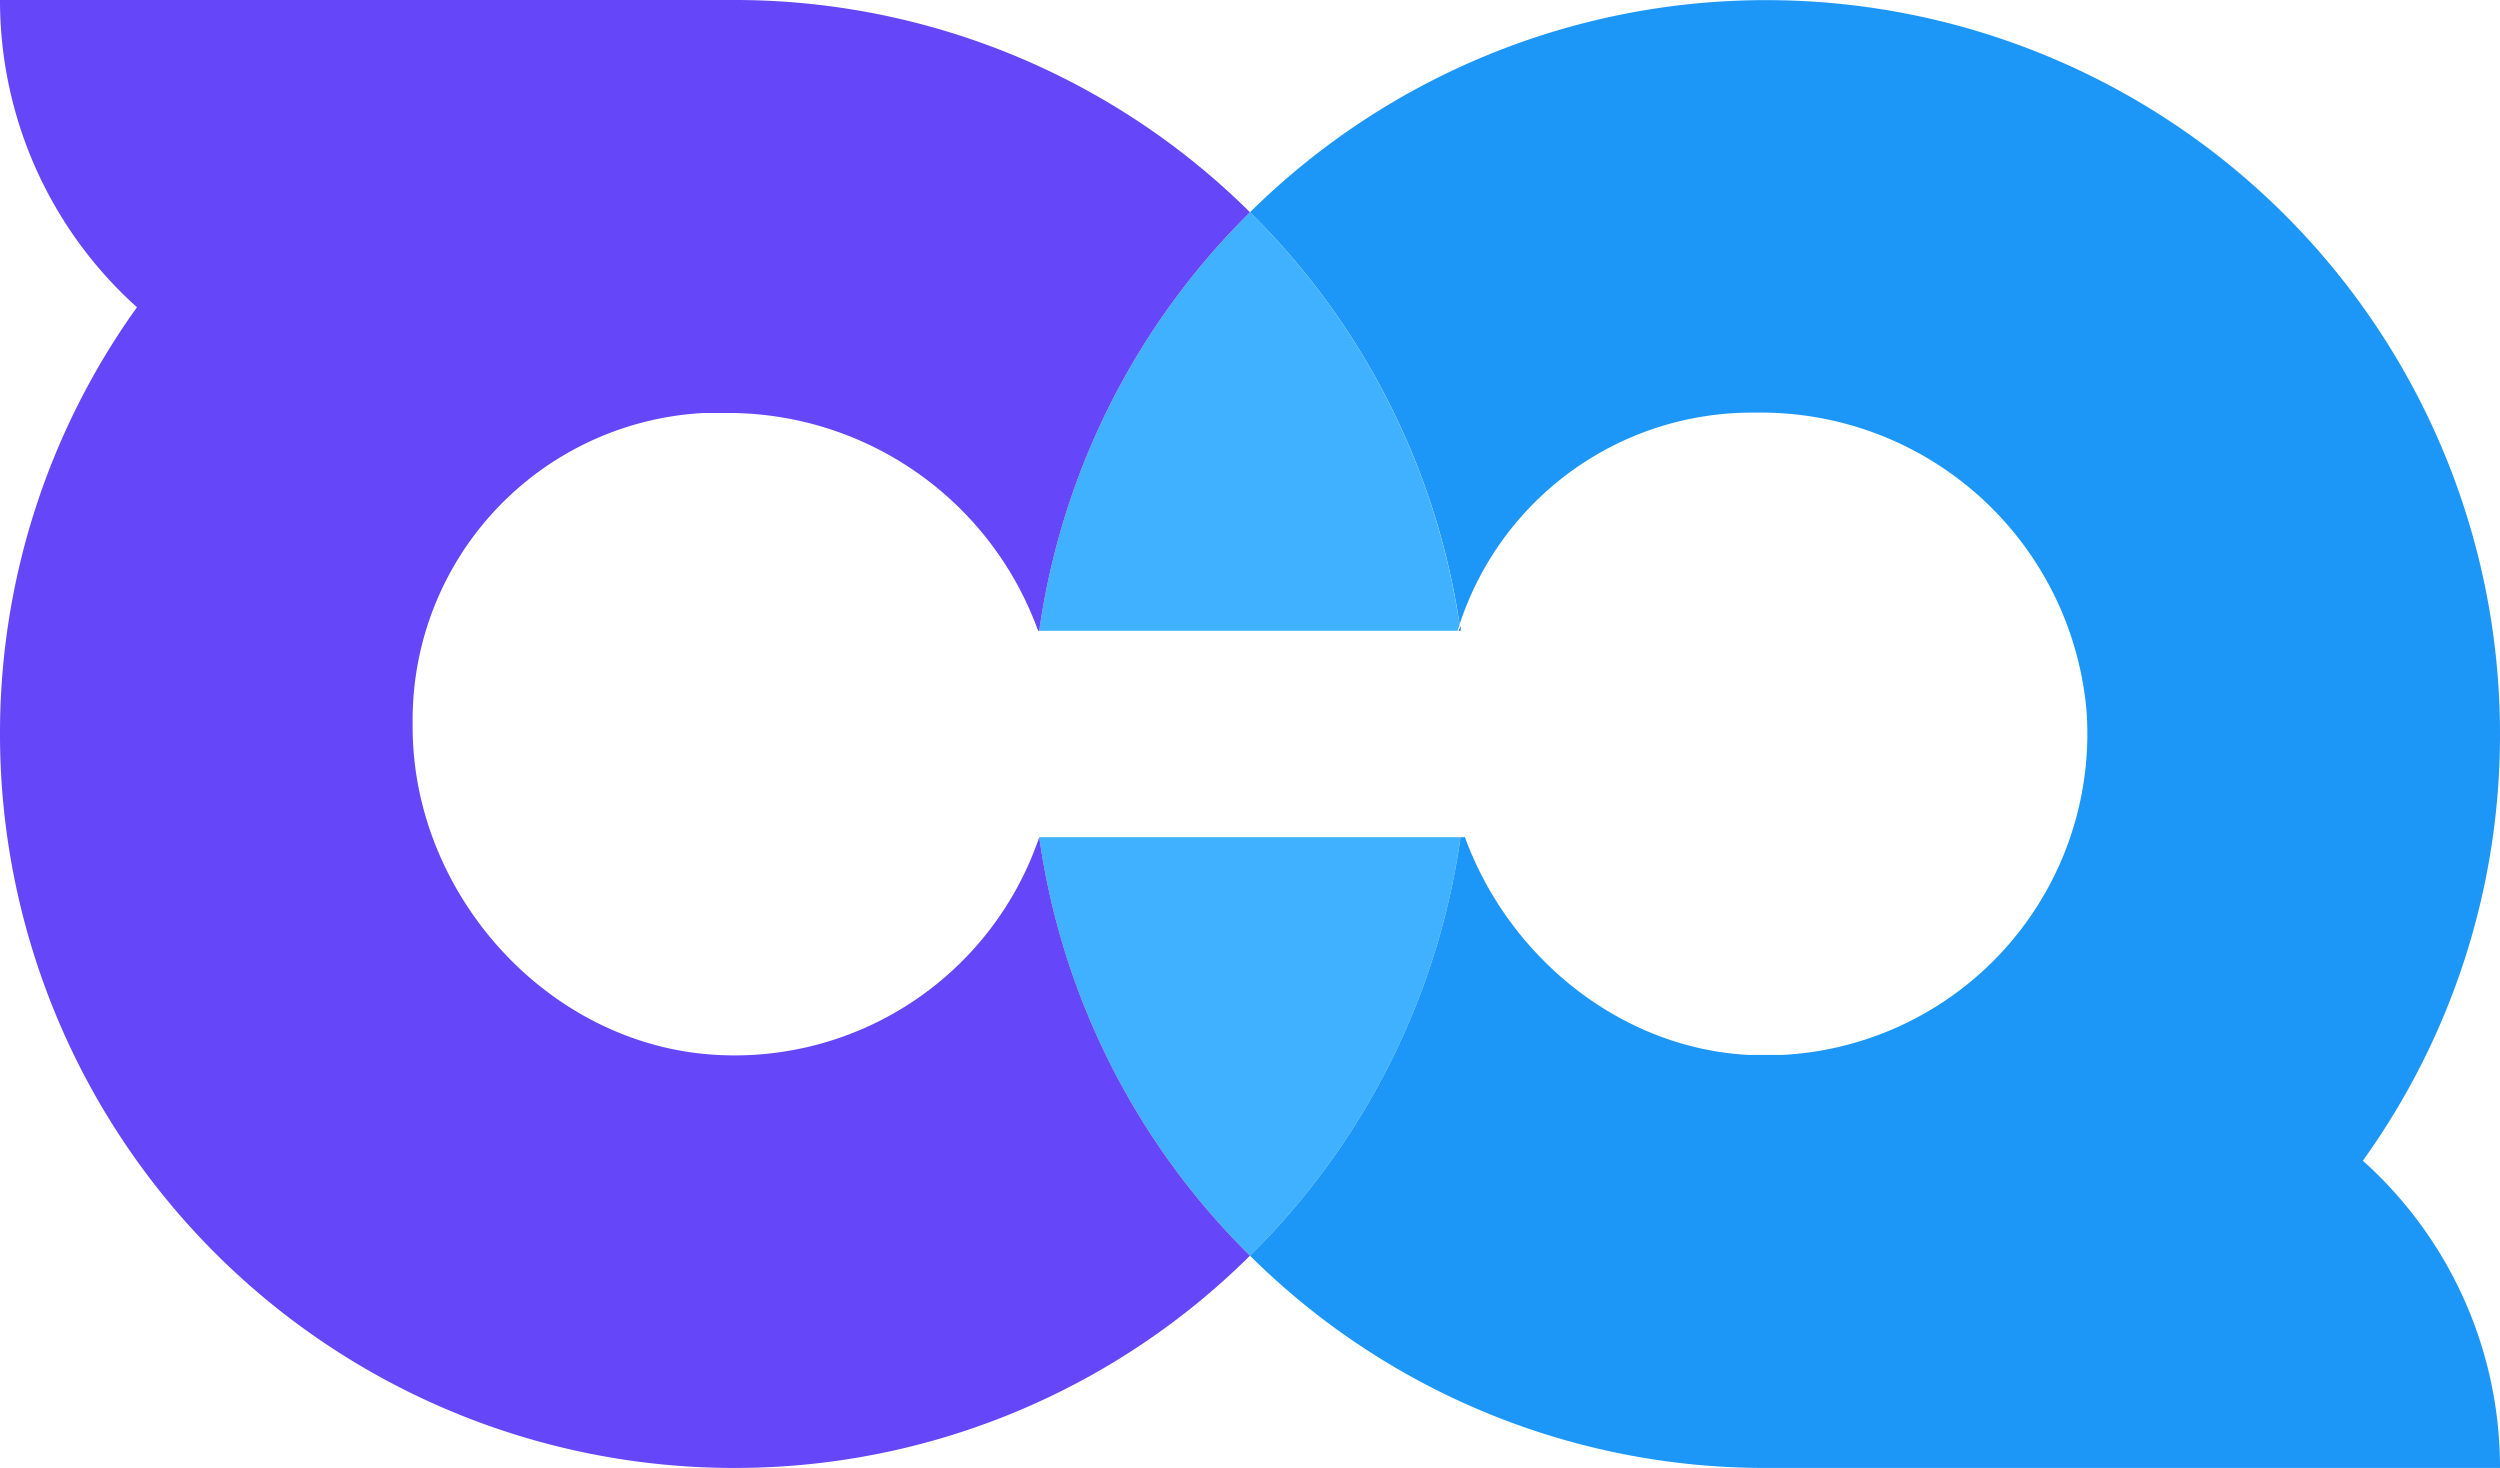 <svg xmlns="http://www.w3.org/2000/svg" viewBox="0 0 132.14 77.59"><defs><style>.cls-1{fill:#40b1ff;}.cls-2{fill:#1d97f7;}.cls-3{fill:#0266bc;}.cls-4{fill:#6546f8;}</style></defs><g id="Layer_2" data-name="Layer 2"><g id="boards"><path class="cls-1" d="M77.2,44.25H54.93A38.67,38.67,0,0,0,66.07,66.37,38.65,38.65,0,0,0,77.2,44.25Z"/><path class="cls-2" d="M132.14,38.8A38.79,38.79,0,0,0,66.07,11.22,38.67,38.67,0,0,1,77.15,33,16.25,16.25,0,0,1,92.59,21.81h.29a17.27,17.27,0,0,1,17.41,15.82A17,17,0,0,1,94.18,55.76h-.84v0l-.91,0c-6.84-.36-12.71-5.22-15-11.51H77.2A38.65,38.65,0,0,1,66.07,66.37,38.6,38.6,0,0,0,93.34,77.59h38.8a21.77,21.77,0,0,0-7.25-16.24,38.54,38.54,0,0,0,7.25-22.55Z"/><path class="cls-3" d="M77.2,33.34c0-.1,0-.2,0-.3,0,.1-.07.2-.1.3Z"/><path class="cls-1" d="M54.93,33.34H77.05c0-.1.07-.2.1-.3A38.67,38.67,0,0,0,66.07,11.22,38.7,38.7,0,0,0,54.93,33.34Z"/><path class="cls-4" d="M54.93,44.25h0a17,17,0,0,1-17,11.51C29,55.3,21.81,47.29,21.81,38.42v-.37A16.24,16.24,0,0,1,37.18,21.83H38.8A17.44,17.44,0,0,1,54.87,33.34h.06A38.7,38.7,0,0,1,66.07,11.22,38.67,38.67,0,0,0,38.8,0H0A21.8,21.8,0,0,0,7.24,16.24,38.63,38.63,0,0,0,0,38.8H0A38.8,38.8,0,0,0,38.8,77.59h0A38.63,38.63,0,0,0,66.07,66.37,38.67,38.67,0,0,1,54.93,44.25Z"/></g></g></svg>
